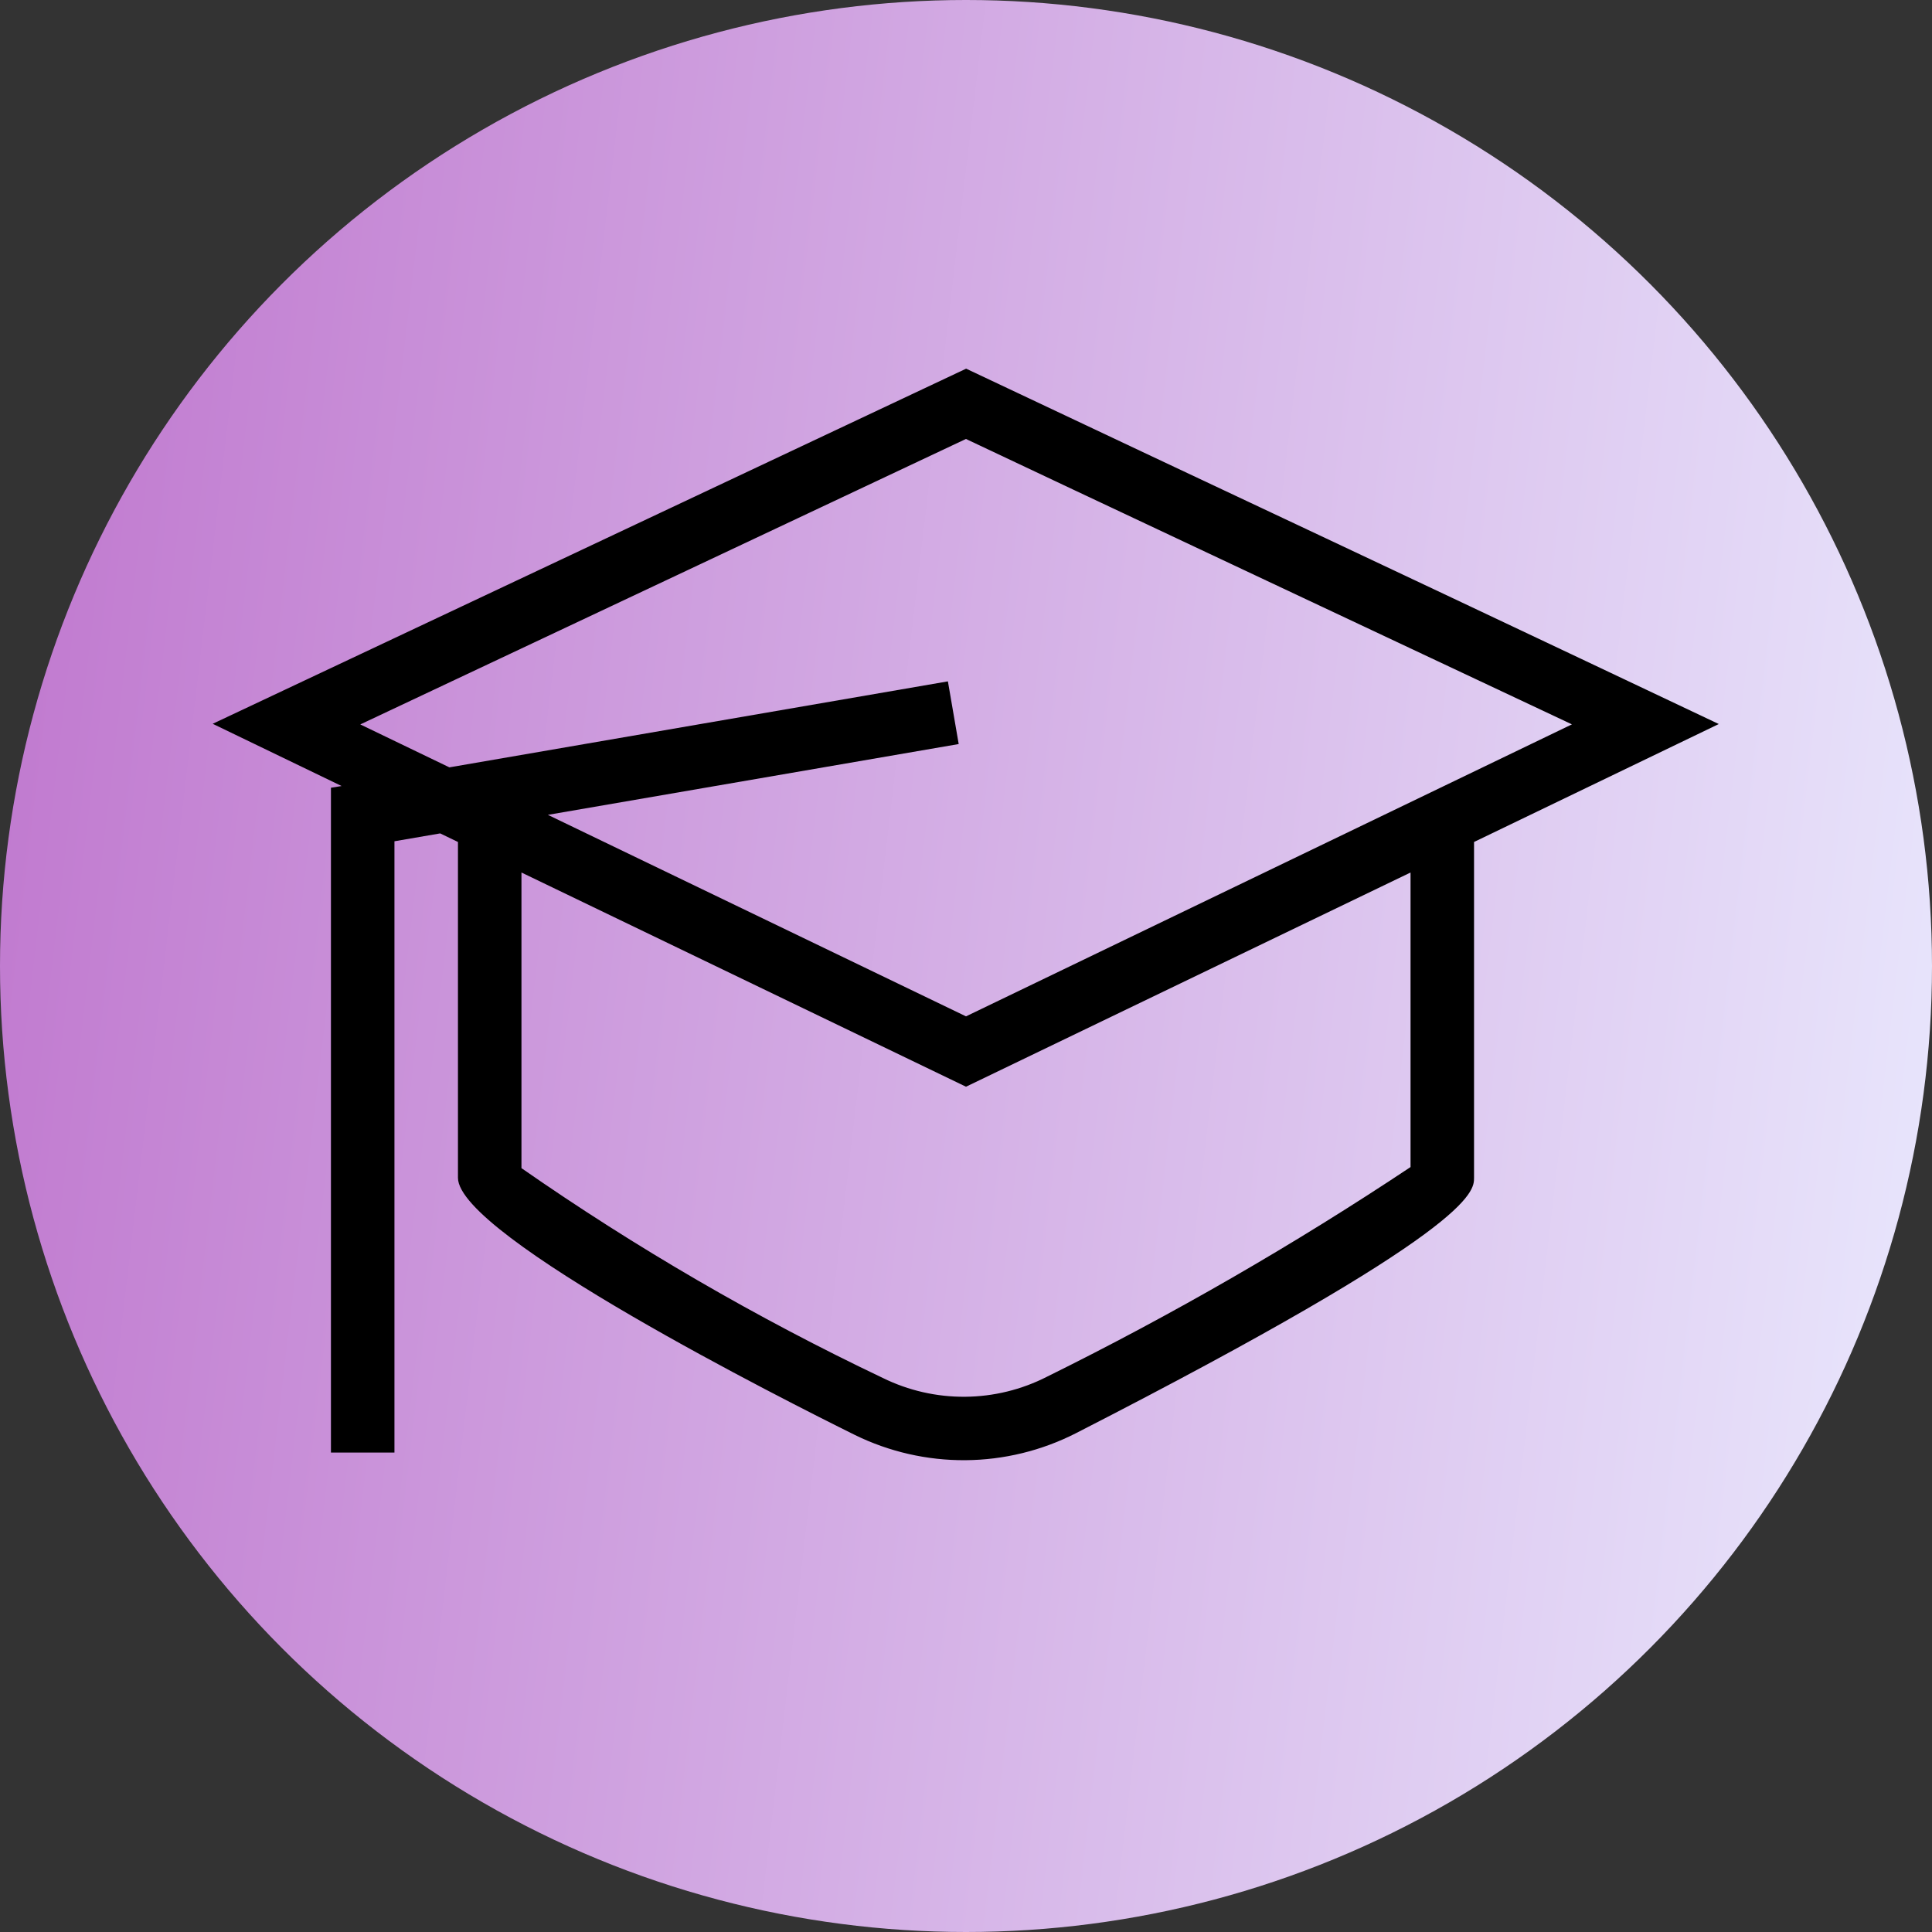 <svg width="180" height="180" viewBox="0 0 180 180" fill="none" xmlns="http://www.w3.org/2000/svg">
<rect x="0" y="0" width="180" height="180" fill="#333333" stroke="none"/>
<circle cx="90" cy="90" r="90" fill="url(#paint0_linear_275_76)"/>
<g clip-path="url(#clip0_275_76)">
<path d="M123.565 50.169C112.376 44.906 101.191 39.632 90.012 34.348L19.816 67.434L31.827 73.232L30.833 73.392V135.333H36.75V78.379L41.01 77.646L42.667 78.445V109.732C42.667 115.14 73.469 130.635 79.64 133.688C82.848 135.263 86.379 136.069 89.953 136.043C93.527 136.016 97.045 135.157 100.23 133.535C137.333 114.542 137.333 111.045 137.333 109.732V78.445L160.136 67.457C160.136 67.457 137.653 56.801 123.565 50.169ZM131.417 108.732C120.553 115.963 109.237 122.488 97.538 128.269C95.176 129.474 92.565 130.113 89.913 130.133C87.261 130.154 84.641 129.556 82.261 128.387C70.519 122.801 59.255 116.261 48.583 108.833V81.29L90 101.247L131.417 81.29V108.732ZM90 94.692L51.045 75.918L89.32 69.321L88.314 63.481L41.868 71.493L33.567 67.493L89.994 40.897C94.875 43.223 140.422 64.647 146.451 67.487L90 94.692Z" fill="black"/>
</g>
<defs>
<linearGradient id="paint0_linear_275_76" x1="-32.553" y1="75.638" x2="195.319" y2="102.447" gradientUnits="userSpaceOnUse">
<stop stop-color="#BA68C8"/>
<stop offset="1" stop-color="#EBEDFF"/>
</linearGradient>
<clipPath id="clip0_275_76">
<rect width="142" height="142" fill="white" transform="translate(19 17)"/>
</clipPath>
</defs>
</svg>
